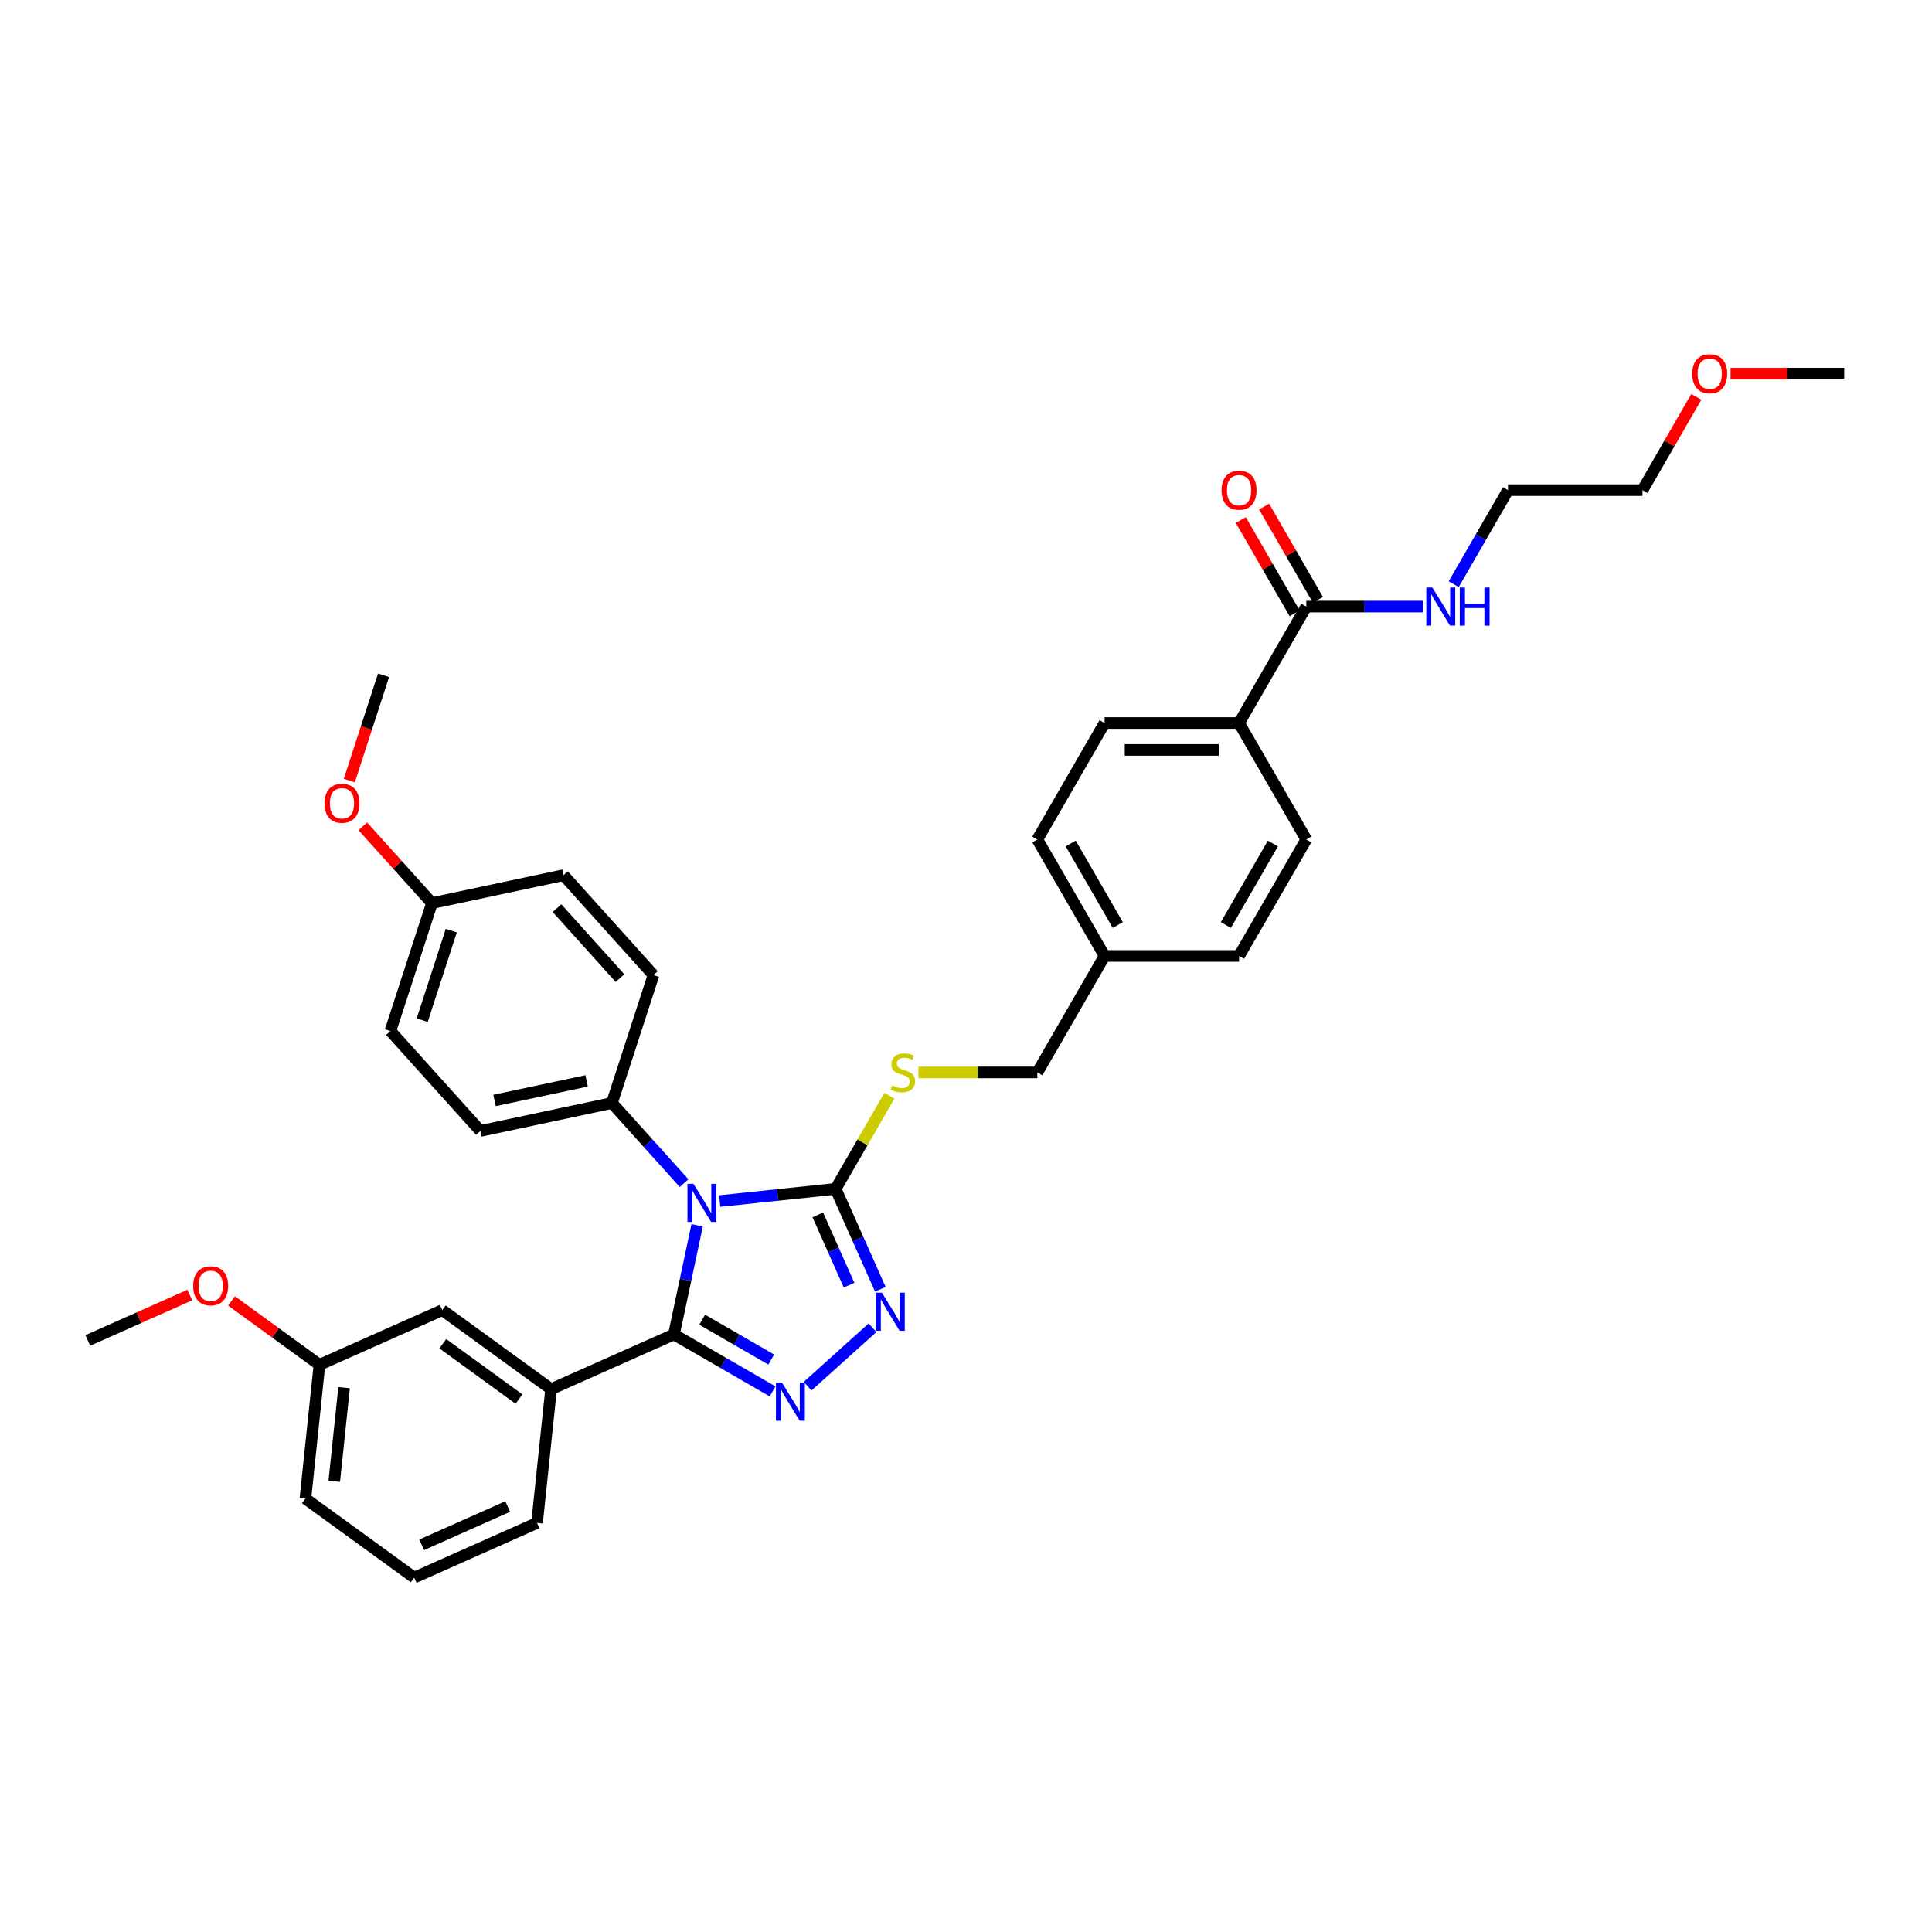 <?xml version='1.0' encoding='iso-8859-1'?>
<svg version='1.1' baseProfile='full'
              xmlns='http://www.w3.org/2000/svg'
                      xmlns:rdkit='http://www.rdkit.org/xml'
                      xmlns:xlink='http://www.w3.org/1999/xlink'
                  xml:space='preserve'
width='1000px' height='1000px' viewBox='0 0 1000 1000'>
<!-- END OF HEADER -->
<rect style='opacity:1.0;fill:#FFFFFF;stroke:none' width='1000' height='1000' x='0' y='0'> </rect>
<path class='bond-0' d='M 642.241,269.183 L 656.173,293.315' style='fill:none;fill-rule:evenodd;stroke:#FF0000;stroke-width:6px;stroke-linecap:butt;stroke-linejoin:miter;stroke-opacity:1' />
<path class='bond-0' d='M 656.173,293.315 L 670.106,317.447' style='fill:none;fill-rule:evenodd;stroke:#000000;stroke-width:6px;stroke-linecap:butt;stroke-linejoin:miter;stroke-opacity:1' />
<path class='bond-0' d='M 654.296,262.223 L 668.229,286.355' style='fill:none;fill-rule:evenodd;stroke:#FF0000;stroke-width:6px;stroke-linecap:butt;stroke-linejoin:miter;stroke-opacity:1' />
<path class='bond-0' d='M 668.229,286.355 L 682.162,310.487' style='fill:none;fill-rule:evenodd;stroke:#000000;stroke-width:6px;stroke-linecap:butt;stroke-linejoin:miter;stroke-opacity:1' />
<path class='bond-1' d='M 676.134,313.967 L 706.328,313.967' style='fill:none;fill-rule:evenodd;stroke:#000000;stroke-width:6px;stroke-linecap:butt;stroke-linejoin:miter;stroke-opacity:1' />
<path class='bond-1' d='M 706.328,313.967 L 736.521,313.967' style='fill:none;fill-rule:evenodd;stroke:#0000FF;stroke-width:6px;stroke-linecap:butt;stroke-linejoin:miter;stroke-opacity:1' />
<path class='bond-2' d='M 676.134,313.967 L 641.332,374.245' style='fill:none;fill-rule:evenodd;stroke:#000000;stroke-width:6px;stroke-linecap:butt;stroke-linejoin:miter;stroke-opacity:1' />
<path class='bond-3' d='M 878.007,205.425 L 864.074,229.557' style='fill:none;fill-rule:evenodd;stroke:#FF0000;stroke-width:6px;stroke-linecap:butt;stroke-linejoin:miter;stroke-opacity:1' />
<path class='bond-3' d='M 864.074,229.557 L 850.141,253.689' style='fill:none;fill-rule:evenodd;stroke:#000000;stroke-width:6px;stroke-linecap:butt;stroke-linejoin:miter;stroke-opacity:1' />
<path class='bond-4' d='M 895.731,193.411 L 925.138,193.411' style='fill:none;fill-rule:evenodd;stroke:#FF0000;stroke-width:6px;stroke-linecap:butt;stroke-linejoin:miter;stroke-opacity:1' />
<path class='bond-4' d='M 925.138,193.411 L 954.545,193.411' style='fill:none;fill-rule:evenodd;stroke:#000000;stroke-width:6px;stroke-linecap:butt;stroke-linejoin:miter;stroke-opacity:1' />
<path class='bond-5' d='M 752.432,302.371 L 766.485,278.03' style='fill:none;fill-rule:evenodd;stroke:#0000FF;stroke-width:6px;stroke-linecap:butt;stroke-linejoin:miter;stroke-opacity:1' />
<path class='bond-5' d='M 766.485,278.03 L 780.538,253.689' style='fill:none;fill-rule:evenodd;stroke:#000000;stroke-width:6px;stroke-linecap:butt;stroke-linejoin:miter;stroke-opacity:1' />
<path class='bond-6' d='M 780.538,253.689 L 850.141,253.689' style='fill:none;fill-rule:evenodd;stroke:#000000;stroke-width:6px;stroke-linecap:butt;stroke-linejoin:miter;stroke-opacity:1' />
<path class='bond-7' d='M 372.517,621.664 L 402.52,618.51' style='fill:none;fill-rule:evenodd;stroke:#0000FF;stroke-width:6px;stroke-linecap:butt;stroke-linejoin:miter;stroke-opacity:1' />
<path class='bond-7' d='M 402.52,618.51 L 432.524,615.357' style='fill:none;fill-rule:evenodd;stroke:#000000;stroke-width:6px;stroke-linecap:butt;stroke-linejoin:miter;stroke-opacity:1' />
<path class='bond-8' d='M 360.837,634.228 L 354.834,662.471' style='fill:none;fill-rule:evenodd;stroke:#0000FF;stroke-width:6px;stroke-linecap:butt;stroke-linejoin:miter;stroke-opacity:1' />
<path class='bond-8' d='M 354.834,662.471 L 348.831,690.714' style='fill:none;fill-rule:evenodd;stroke:#000000;stroke-width:6px;stroke-linecap:butt;stroke-linejoin:miter;stroke-opacity:1' />
<path class='bond-9' d='M 354.087,612.397 L 335.408,591.652' style='fill:none;fill-rule:evenodd;stroke:#0000FF;stroke-width:6px;stroke-linecap:butt;stroke-linejoin:miter;stroke-opacity:1' />
<path class='bond-9' d='M 335.408,591.652 L 316.729,570.907' style='fill:none;fill-rule:evenodd;stroke:#000000;stroke-width:6px;stroke-linecap:butt;stroke-linejoin:miter;stroke-opacity:1' />
<path class='bond-10' d='M 432.524,615.357 L 444.097,641.351' style='fill:none;fill-rule:evenodd;stroke:#000000;stroke-width:6px;stroke-linecap:butt;stroke-linejoin:miter;stroke-opacity:1' />
<path class='bond-10' d='M 444.097,641.351 L 455.671,667.346' style='fill:none;fill-rule:evenodd;stroke:#0000FF;stroke-width:6px;stroke-linecap:butt;stroke-linejoin:miter;stroke-opacity:1' />
<path class='bond-10' d='M 423.279,628.817 L 431.38,647.013' style='fill:none;fill-rule:evenodd;stroke:#000000;stroke-width:6px;stroke-linecap:butt;stroke-linejoin:miter;stroke-opacity:1' />
<path class='bond-10' d='M 431.38,647.013 L 439.482,665.21' style='fill:none;fill-rule:evenodd;stroke:#0000FF;stroke-width:6px;stroke-linecap:butt;stroke-linejoin:miter;stroke-opacity:1' />
<path class='bond-11' d='M 432.524,615.357 L 446.432,591.266' style='fill:none;fill-rule:evenodd;stroke:#000000;stroke-width:6px;stroke-linecap:butt;stroke-linejoin:miter;stroke-opacity:1' />
<path class='bond-11' d='M 446.432,591.266 L 460.341,567.176' style='fill:none;fill-rule:evenodd;stroke:#CCCC00;stroke-width:6px;stroke-linecap:butt;stroke-linejoin:miter;stroke-opacity:1' />
<path class='bond-12' d='M 451.618,687.24 L 418.014,717.497' style='fill:none;fill-rule:evenodd;stroke:#0000FF;stroke-width:6px;stroke-linecap:butt;stroke-linejoin:miter;stroke-opacity:1' />
<path class='bond-13' d='M 399.893,720.195 L 374.362,705.454' style='fill:none;fill-rule:evenodd;stroke:#0000FF;stroke-width:6px;stroke-linecap:butt;stroke-linejoin:miter;stroke-opacity:1' />
<path class='bond-13' d='M 374.362,705.454 L 348.831,690.714' style='fill:none;fill-rule:evenodd;stroke:#000000;stroke-width:6px;stroke-linecap:butt;stroke-linejoin:miter;stroke-opacity:1' />
<path class='bond-13' d='M 399.194,703.717 L 381.322,693.399' style='fill:none;fill-rule:evenodd;stroke:#0000FF;stroke-width:6px;stroke-linecap:butt;stroke-linejoin:miter;stroke-opacity:1' />
<path class='bond-13' d='M 381.322,693.399 L 363.45,683.081' style='fill:none;fill-rule:evenodd;stroke:#000000;stroke-width:6px;stroke-linecap:butt;stroke-linejoin:miter;stroke-opacity:1' />
<path class='bond-14' d='M 348.831,690.714 L 285.245,719.024' style='fill:none;fill-rule:evenodd;stroke:#000000;stroke-width:6px;stroke-linecap:butt;stroke-linejoin:miter;stroke-opacity:1' />
<path class='bond-15' d='M 475.385,555.079 L 506.157,555.079' style='fill:none;fill-rule:evenodd;stroke:#CCCC00;stroke-width:6px;stroke-linecap:butt;stroke-linejoin:miter;stroke-opacity:1' />
<path class='bond-15' d='M 506.157,555.079 L 536.928,555.079' style='fill:none;fill-rule:evenodd;stroke:#000000;stroke-width:6px;stroke-linecap:butt;stroke-linejoin:miter;stroke-opacity:1' />
<path class='bond-16' d='M 676.134,434.523 L 641.332,494.801' style='fill:none;fill-rule:evenodd;stroke:#000000;stroke-width:6px;stroke-linecap:butt;stroke-linejoin:miter;stroke-opacity:1' />
<path class='bond-16' d='M 658.858,436.604 L 634.497,478.799' style='fill:none;fill-rule:evenodd;stroke:#000000;stroke-width:6px;stroke-linecap:butt;stroke-linejoin:miter;stroke-opacity:1' />
<path class='bond-17' d='M 676.134,434.523 L 641.332,374.245' style='fill:none;fill-rule:evenodd;stroke:#000000;stroke-width:6px;stroke-linecap:butt;stroke-linejoin:miter;stroke-opacity:1' />
<path class='bond-18' d='M 536.928,555.079 L 571.729,494.801' style='fill:none;fill-rule:evenodd;stroke:#000000;stroke-width:6px;stroke-linecap:butt;stroke-linejoin:miter;stroke-opacity:1' />
<path class='bond-19' d='M 641.332,494.801 L 571.729,494.801' style='fill:none;fill-rule:evenodd;stroke:#000000;stroke-width:6px;stroke-linecap:butt;stroke-linejoin:miter;stroke-opacity:1' />
<path class='bond-20' d='M 571.729,494.801 L 536.928,434.523' style='fill:none;fill-rule:evenodd;stroke:#000000;stroke-width:6px;stroke-linecap:butt;stroke-linejoin:miter;stroke-opacity:1' />
<path class='bond-20' d='M 578.565,478.799 L 554.204,436.604' style='fill:none;fill-rule:evenodd;stroke:#000000;stroke-width:6px;stroke-linecap:butt;stroke-linejoin:miter;stroke-opacity:1' />
<path class='bond-21' d='M 202.073,533.653 L 223.582,467.457' style='fill:none;fill-rule:evenodd;stroke:#000000;stroke-width:6px;stroke-linecap:butt;stroke-linejoin:miter;stroke-opacity:1' />
<path class='bond-21' d='M 218.539,528.026 L 233.595,481.688' style='fill:none;fill-rule:evenodd;stroke:#000000;stroke-width:6px;stroke-linecap:butt;stroke-linejoin:miter;stroke-opacity:1' />
<path class='bond-22' d='M 202.073,533.653 L 248.647,585.378' style='fill:none;fill-rule:evenodd;stroke:#000000;stroke-width:6px;stroke-linecap:butt;stroke-linejoin:miter;stroke-opacity:1' />
<path class='bond-23' d='M 223.582,467.457 L 291.664,452.986' style='fill:none;fill-rule:evenodd;stroke:#000000;stroke-width:6px;stroke-linecap:butt;stroke-linejoin:miter;stroke-opacity:1' />
<path class='bond-24' d='M 223.582,467.457 L 205.689,447.585' style='fill:none;fill-rule:evenodd;stroke:#000000;stroke-width:6px;stroke-linecap:butt;stroke-linejoin:miter;stroke-opacity:1' />
<path class='bond-24' d='M 205.689,447.585 L 187.797,427.714' style='fill:none;fill-rule:evenodd;stroke:#FF0000;stroke-width:6px;stroke-linecap:butt;stroke-linejoin:miter;stroke-opacity:1' />
<path class='bond-25' d='M 285.245,719.024 L 228.935,678.113' style='fill:none;fill-rule:evenodd;stroke:#000000;stroke-width:6px;stroke-linecap:butt;stroke-linejoin:miter;stroke-opacity:1' />
<path class='bond-25' d='M 268.616,724.149 L 229.2,695.511' style='fill:none;fill-rule:evenodd;stroke:#000000;stroke-width:6px;stroke-linecap:butt;stroke-linejoin:miter;stroke-opacity:1' />
<path class='bond-26' d='M 285.245,719.024 L 277.97,788.246' style='fill:none;fill-rule:evenodd;stroke:#000000;stroke-width:6px;stroke-linecap:butt;stroke-linejoin:miter;stroke-opacity:1' />
<path class='bond-27' d='M 228.935,678.113 L 165.35,706.423' style='fill:none;fill-rule:evenodd;stroke:#000000;stroke-width:6px;stroke-linecap:butt;stroke-linejoin:miter;stroke-opacity:1' />
<path class='bond-28' d='M 165.35,706.423 L 142.589,689.886' style='fill:none;fill-rule:evenodd;stroke:#000000;stroke-width:6px;stroke-linecap:butt;stroke-linejoin:miter;stroke-opacity:1' />
<path class='bond-28' d='M 142.589,689.886 L 119.828,673.349' style='fill:none;fill-rule:evenodd;stroke:#FF0000;stroke-width:6px;stroke-linecap:butt;stroke-linejoin:miter;stroke-opacity:1' />
<path class='bond-29' d='M 165.35,706.423 L 158.074,775.644' style='fill:none;fill-rule:evenodd;stroke:#000000;stroke-width:6px;stroke-linecap:butt;stroke-linejoin:miter;stroke-opacity:1' />
<path class='bond-29' d='M 178.103,718.261 L 173.01,766.716' style='fill:none;fill-rule:evenodd;stroke:#000000;stroke-width:6px;stroke-linecap:butt;stroke-linejoin:miter;stroke-opacity:1' />
<path class='bond-30' d='M 98.251,670.314 L 71.853,682.068' style='fill:none;fill-rule:evenodd;stroke:#FF0000;stroke-width:6px;stroke-linecap:butt;stroke-linejoin:miter;stroke-opacity:1' />
<path class='bond-30' d='M 71.853,682.068 L 45.455,693.821' style='fill:none;fill-rule:evenodd;stroke:#000000;stroke-width:6px;stroke-linecap:butt;stroke-linejoin:miter;stroke-opacity:1' />
<path class='bond-31' d='M 277.97,788.246 L 214.384,816.556' style='fill:none;fill-rule:evenodd;stroke:#000000;stroke-width:6px;stroke-linecap:butt;stroke-linejoin:miter;stroke-opacity:1' />
<path class='bond-31' d='M 262.77,779.775 L 218.26,799.592' style='fill:none;fill-rule:evenodd;stroke:#000000;stroke-width:6px;stroke-linecap:butt;stroke-linejoin:miter;stroke-opacity:1' />
<path class='bond-32' d='M 214.384,816.556 L 158.074,775.644' style='fill:none;fill-rule:evenodd;stroke:#000000;stroke-width:6px;stroke-linecap:butt;stroke-linejoin:miter;stroke-opacity:1' />
<path class='bond-33' d='M 291.664,452.986 L 338.237,504.711' style='fill:none;fill-rule:evenodd;stroke:#000000;stroke-width:6px;stroke-linecap:butt;stroke-linejoin:miter;stroke-opacity:1' />
<path class='bond-33' d='M 288.305,470.059 L 320.906,506.267' style='fill:none;fill-rule:evenodd;stroke:#000000;stroke-width:6px;stroke-linecap:butt;stroke-linejoin:miter;stroke-opacity:1' />
<path class='bond-34' d='M 338.237,504.711 L 316.729,570.907' style='fill:none;fill-rule:evenodd;stroke:#000000;stroke-width:6px;stroke-linecap:butt;stroke-linejoin:miter;stroke-opacity:1' />
<path class='bond-35' d='M 316.729,570.907 L 248.647,585.378' style='fill:none;fill-rule:evenodd;stroke:#000000;stroke-width:6px;stroke-linecap:butt;stroke-linejoin:miter;stroke-opacity:1' />
<path class='bond-35' d='M 303.622,559.461 L 255.965,569.591' style='fill:none;fill-rule:evenodd;stroke:#000000;stroke-width:6px;stroke-linecap:butt;stroke-linejoin:miter;stroke-opacity:1' />
<path class='bond-36' d='M 180.812,404.025 L 189.664,376.78' style='fill:none;fill-rule:evenodd;stroke:#FF0000;stroke-width:6px;stroke-linecap:butt;stroke-linejoin:miter;stroke-opacity:1' />
<path class='bond-36' d='M 189.664,376.78 L 198.517,349.536' style='fill:none;fill-rule:evenodd;stroke:#000000;stroke-width:6px;stroke-linecap:butt;stroke-linejoin:miter;stroke-opacity:1' />
<path class='bond-37' d='M 536.928,434.523 L 571.729,374.245' style='fill:none;fill-rule:evenodd;stroke:#000000;stroke-width:6px;stroke-linecap:butt;stroke-linejoin:miter;stroke-opacity:1' />
<path class='bond-38' d='M 571.729,374.245 L 641.332,374.245' style='fill:none;fill-rule:evenodd;stroke:#000000;stroke-width:6px;stroke-linecap:butt;stroke-linejoin:miter;stroke-opacity:1' />
<path class='bond-38' d='M 582.17,388.166 L 630.892,388.166' style='fill:none;fill-rule:evenodd;stroke:#000000;stroke-width:6px;stroke-linecap:butt;stroke-linejoin:miter;stroke-opacity:1' />
<path  class='atom-0' d='M 632.284 253.745
Q 632.284 249.012, 634.623 246.367
Q 636.961 243.722, 641.332 243.722
Q 645.703 243.722, 648.042 246.367
Q 650.381 249.012, 650.381 253.745
Q 650.381 258.534, 648.014 261.262
Q 645.648 263.963, 641.332 263.963
Q 636.989 263.963, 634.623 261.262
Q 632.284 258.561, 632.284 253.745
M 641.332 261.735
Q 644.339 261.735, 645.954 259.731
Q 647.597 257.698, 647.597 253.745
Q 647.597 249.875, 645.954 247.926
Q 644.339 245.949, 641.332 245.949
Q 638.325 245.949, 636.683 247.898
Q 635.068 249.847, 635.068 253.745
Q 635.068 257.726, 636.683 259.731
Q 638.325 261.735, 641.332 261.735
' fill='#FF0000'/>
<path  class='atom-2' d='M 875.894 193.467
Q 875.894 188.734, 878.233 186.089
Q 880.571 183.444, 884.943 183.444
Q 889.314 183.444, 891.652 186.089
Q 893.991 188.734, 893.991 193.467
Q 893.991 198.256, 891.624 200.984
Q 889.258 203.685, 884.943 203.685
Q 880.599 203.685, 878.233 200.984
Q 875.894 198.284, 875.894 193.467
M 884.943 201.457
Q 887.949 201.457, 889.564 199.453
Q 891.207 197.42, 891.207 193.467
Q 891.207 189.597, 889.564 187.648
Q 887.949 185.672, 884.943 185.672
Q 881.936 185.672, 880.293 187.62
Q 878.678 189.569, 878.678 193.467
Q 878.678 197.448, 880.293 199.453
Q 881.936 201.457, 884.943 201.457
' fill='#FF0000'/>
<path  class='atom-3' d='M 741.38 304.111
L 747.839 314.552
Q 748.479 315.582, 749.509 317.447
Q 750.539 319.313, 750.595 319.424
L 750.595 304.111
L 753.212 304.111
L 753.212 323.823
L 750.511 323.823
L 743.579 312.408
Q 742.772 311.072, 741.909 309.54
Q 741.073 308.009, 740.823 307.536
L 740.823 323.823
L 738.261 323.823
L 738.261 304.111
L 741.38 304.111
' fill='#0000FF'/>
<path  class='atom-3' d='M 755.579 304.111
L 758.251 304.111
L 758.251 312.492
L 768.33 312.492
L 768.33 304.111
L 771.003 304.111
L 771.003 323.823
L 768.33 323.823
L 768.33 314.719
L 758.251 314.719
L 758.251 323.823
L 755.579 323.823
L 755.579 304.111
' fill='#0000FF'/>
<path  class='atom-5' d='M 358.945 612.776
L 365.404 623.217
Q 366.044 624.247, 367.074 626.112
Q 368.105 627.978, 368.16 628.089
L 368.16 612.776
L 370.777 612.776
L 370.777 632.488
L 368.077 632.488
L 361.144 621.073
Q 360.337 619.737, 359.474 618.205
Q 358.639 616.674, 358.388 616.201
L 358.388 632.488
L 355.827 632.488
L 355.827 612.776
L 358.945 612.776
' fill='#0000FF'/>
<path  class='atom-7' d='M 456.477 669.086
L 462.936 679.527
Q 463.576 680.557, 464.606 682.422
Q 465.636 684.288, 465.692 684.399
L 465.692 669.086
L 468.309 669.086
L 468.309 688.798
L 465.608 688.798
L 458.676 677.383
Q 457.869 676.047, 457.005 674.515
Q 456.17 672.984, 455.92 672.511
L 455.92 688.798
L 453.358 688.798
L 453.358 669.086
L 456.477 669.086
' fill='#0000FF'/>
<path  class='atom-8' d='M 404.751 715.66
L 411.211 726.1
Q 411.851 727.13, 412.881 728.996
Q 413.911 730.861, 413.967 730.972
L 413.967 715.66
L 416.584 715.66
L 416.584 735.371
L 413.883 735.371
L 406.951 723.956
Q 406.144 722.62, 405.28 721.089
Q 404.445 719.557, 404.195 719.084
L 404.195 735.371
L 401.633 735.371
L 401.633 715.66
L 404.751 715.66
' fill='#0000FF'/>
<path  class='atom-10' d='M 461.757 561.844
Q 461.98 561.928, 462.898 562.317
Q 463.817 562.707, 464.819 562.958
Q 465.849 563.181, 466.852 563.181
Q 468.717 563.181, 469.803 562.29
Q 470.889 561.371, 470.889 559.784
Q 470.889 558.698, 470.332 558.03
Q 469.803 557.362, 468.968 557
Q 468.132 556.638, 466.74 556.22
Q 464.986 555.691, 463.928 555.19
Q 462.898 554.689, 462.147 553.631
Q 461.423 552.573, 461.423 550.791
Q 461.423 548.313, 463.093 546.782
Q 464.792 545.251, 468.132 545.251
Q 470.415 545.251, 473.005 546.337
L 472.364 548.48
Q 469.998 547.506, 468.216 547.506
Q 466.295 547.506, 465.237 548.313
Q 464.179 549.093, 464.207 550.457
Q 464.207 551.515, 464.736 552.155
Q 465.293 552.796, 466.072 553.158
Q 466.88 553.52, 468.216 553.937
Q 469.998 554.494, 471.056 555.051
Q 472.114 555.608, 472.865 556.749
Q 473.645 557.863, 473.645 559.784
Q 473.645 562.512, 471.807 563.988
Q 469.998 565.436, 466.963 565.436
Q 465.209 565.436, 463.873 565.046
Q 462.564 564.684, 461.005 564.044
L 461.757 561.844
' fill='#CCCC00'/>
<path  class='atom-20' d='M 99.992 665.567
Q 99.992 660.834, 102.33 658.189
Q 104.669 655.544, 109.04 655.544
Q 113.411 655.544, 115.75 658.189
Q 118.088 660.834, 118.088 665.567
Q 118.088 670.355, 115.722 673.084
Q 113.355 675.784, 109.04 675.784
Q 104.697 675.784, 102.33 673.084
Q 99.992 670.383, 99.992 665.567
M 109.04 673.557
Q 112.047 673.557, 113.662 671.553
Q 115.304 669.52, 115.304 665.567
Q 115.304 661.697, 113.662 659.748
Q 112.047 657.771, 109.04 657.771
Q 106.033 657.771, 104.39 659.72
Q 102.776 661.669, 102.776 665.567
Q 102.776 669.548, 104.39 671.553
Q 106.033 673.557, 109.04 673.557
' fill='#FF0000'/>
<path  class='atom-29' d='M 167.96 415.788
Q 167.96 411.055, 170.298 408.41
Q 172.637 405.765, 177.008 405.765
Q 181.379 405.765, 183.718 408.41
Q 186.057 411.055, 186.057 415.788
Q 186.057 420.576, 183.69 423.305
Q 181.324 426.005, 177.008 426.005
Q 172.665 426.005, 170.298 423.305
Q 167.96 420.604, 167.96 415.788
M 177.008 423.778
Q 180.015 423.778, 181.63 421.773
Q 183.272 419.741, 183.272 415.788
Q 183.272 411.918, 181.63 409.969
Q 180.015 407.992, 177.008 407.992
Q 174.001 407.992, 172.359 409.941
Q 170.744 411.89, 170.744 415.788
Q 170.744 419.769, 172.359 421.773
Q 174.001 423.778, 177.008 423.778
' fill='#FF0000'/>
</svg>

